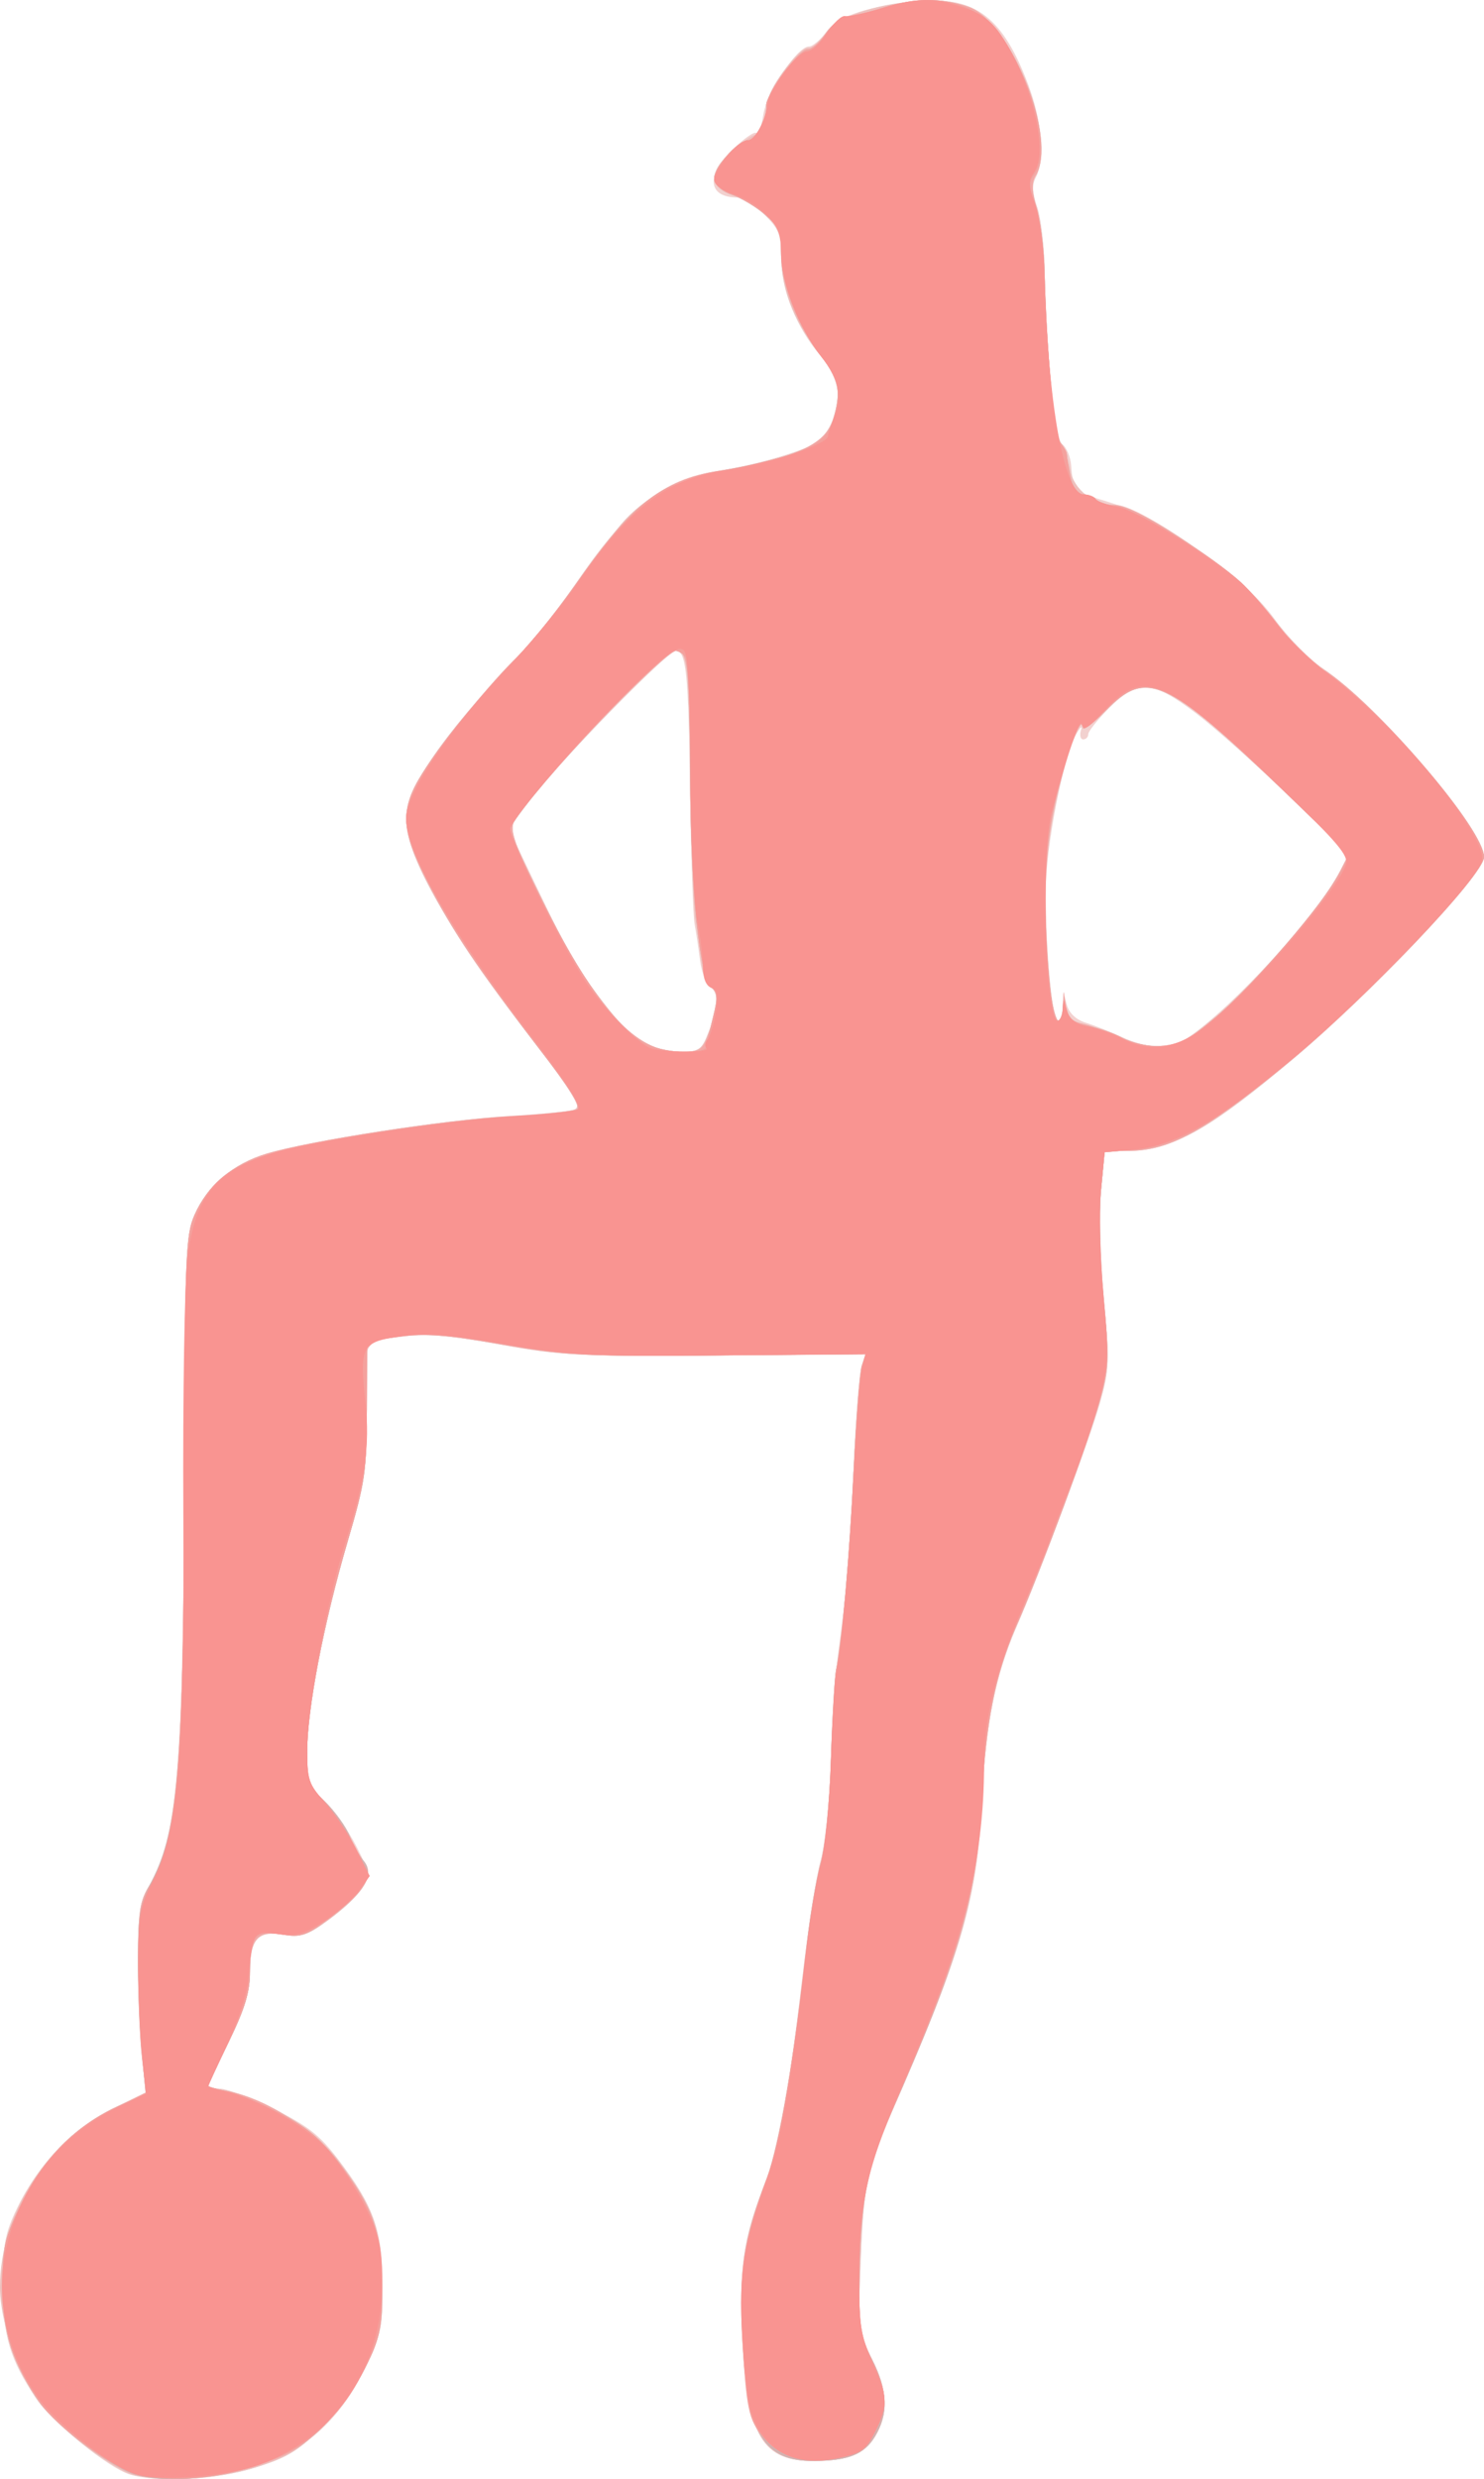 <?xml version="1.0"?>
<svg xmlns="http://www.w3.org/2000/svg" width="356.25" height="594.85" viewBox="0 0 356.25 594.85">
  <path d="M31.178 593.717c-5.113-1.551-18.355-12.27-22.372-18.108-6.464-9.396-8.186-15.237-8.13-27.582.045-9.658.539-12.257 3.495-18.365 5.01-10.356 13.318-18.983 22.756-23.629l8.015-3.945-.909-9.53c-.5-5.242-.908-15.201-.908-22.132 0-11.293.36-13.312 3.467-19.451 6.1-12.051 7.39-28.255 7.6-95.448.169-54.225.361-59.158 2.5-64.046 3.067-7.013 9.284-12.276 17.353-14.69 10.325-3.091 42.7-8.115 57.83-8.975 7.563-.43 14.747-1.138 15.965-1.573 1.86-.664.363-3.197-9.304-15.754-20.7-26.887-31.029-44.785-31.033-53.78-.004-7.573 8.059-19.446 26.269-38.682 4.556-4.812 10.72-12.406 13.699-16.875 12.723-19.09 21.634-26.238 35.177-28.219 7.206-1.054 18.394-4.17 22.529-6.274 3.466-1.765 6.073-7.33 6.073-12.968 0-2.028-1.772-5.409-4.513-8.612-5.614-6.558-9.237-15.852-9.237-23.695 0-5.136-.588-6.562-4.122-9.987-2.267-2.197-5.034-3.995-6.148-3.995-7.358 0-7.892-5.125-1.214-11.647 2.622-2.56 5.134-4.286 5.584-3.836.45.45 1.192-1.525 1.65-4.387.874-5.47 8.166-16.38 10.947-16.38.87 0 2.769-1.604 4.218-3.565 2.87-3.88 10.197-6.21 22.946-7.293 12.89-1.095 19.48 4.084 25.48 20.023 3.313 8.802 4.075 18.039 1.832 22.229-.965 1.803-.88 3.74.313 7.105.901 2.544 1.717 9.407 1.813 15.251.344 20.995 2.292 40.172 4.236 41.689 1.012.79 1.96 3.086 2.107 5.103.414 5.698.97 6.36 6.788 8.084 9.372 2.778 13.852 5.133 25.445 13.375 7.636 5.429 13.02 10.432 16.76 15.575 3.032 4.167 8.094 9.335 11.25 11.484 13.663 9.301 38.865 38.722 38.865 45.37 0 4.154-27.126 32.88-45.98 48.693-19.529 16.377-27.422 20.887-37.883 21.643l-7.2.521-.863 9.206c-.479 5.106-.186 16.595.657 25.794 1.417 15.457 1.35 17.185-.969 25.338-2.61 9.176-13.657 38.764-20.102 53.84-5.071 11.864-7.356 23.281-8.112 40.535-.999 22.802-4.432 35.56-18.044 67.049-9.901 22.904-10.312 24.538-11.13 44.23-.685 16.456-.616 17.077 2.586 23.396 3.917 7.73 4.16 13.257.824 18.73-2.642 4.332-6.357 5.846-14.532 5.922-12.507.117-16.07-5.836-17.24-28.803-.887-17.441.143-24.775 5.282-37.605 3.315-8.276 5.816-21.898 8.981-48.907 1.393-11.887 3.405-24.824 4.47-28.75 1.099-4.048 2.172-14.44 2.48-24.012.298-9.281 1.08-20.812 1.738-25.625 2.047-14.97 2.814-24.294 3.753-45.625.5-11.344 1.335-21.874 1.857-23.401l.95-2.776-36.074.244c-32.905.222-37.447-.01-51.699-2.63-11.032-2.03-17.612-2.63-22.383-2.041-10.771 1.328-10.165.224-9.844 17.928.271 14.977.046 16.616-4.32 31.426-5.705 19.345-9.703 40.132-9.703 50.443 0 7.237.313 8.12 4.217 11.904 2.32 2.249 5.76 7.138 7.647 10.866 3.27 6.462 3.333 6.925 1.368 9.924-1.134 1.73-4.716 5.102-7.96 7.491-5.18 3.817-6.53 4.255-11.098 3.608-6.23-.882-7.924 1.215-7.924 9.81 0 3.815-1.508 8.579-5 15.8-2.75 5.687-5 10.58-5 10.872 0 .293 1.295.532 2.879.532 1.583 0 7.348 2.187 12.812 4.86 8.068 3.947 10.944 6.175 15.313 11.866 8.683 11.31 10.77 17.124 10.824 30.15.042 10.135-.353 12.093-3.988 19.768-5.937 12.534-14.887 20.665-26.757 24.306-9.382 2.879-23.27 3.629-29.905 1.615zm138.388-344.752c2.816-6.789 3.152-10.503 1.088-12.012-1.079-.789-2.243-3.682-2.587-6.43-.345-2.748-.938-6.683-1.318-8.746-.38-2.062-.87-16.483-1.09-32.046-.404-28.506-.927-33.579-3.461-33.579-1.901 0-28.359 27.084-34.828 35.652l-5.26 6.966 6.7 14.004c7.784 16.273 10.189 20.343 17.384 29.424 5.712 7.21 10.674 10.078 17.563 10.155 3.624.04 4.63-.546 5.809-3.388zm115.468.09c11.27-7.647 31.224-29.541 36.863-40.445l1.89-3.656-14.266-13.82c-7.847-7.602-17.955-16.614-22.463-20.027-10.458-7.916-13.898-8.115-20.808-1.205-2.75 2.75-5 5.563-5 6.25 0 .688-.545 1.25-1.21 1.25-.667 0-.912-.984-.546-2.187.366-1.203-.146-.782-1.138.937-3.035 5.26-7.231 26.596-7.3 37.123-.09 13.779 1.513 31.627 2.842 31.627.606 0 1.158-1.547 1.227-3.437l.124-3.438.867 3.114c.55 1.975 2.218 3.532 4.563 4.258 2.033.63 5.946 2.181 8.696 3.448 6.22 2.865 11.638 2.937 15.66.208z" fill="#f2d1cf"/>
  <path d="M32.555 593.986c-4.826-.904-18.657-11.424-23.314-17.73C4.203 569.431 0 556.92 0 548.746c0-17.776 11.793-35.904 28.265-43.445l6.69-3.062-.915-9.607c-.503-5.283-.906-15.513-.896-22.734.017-11.206.412-13.768 2.698-17.5 6.75-11.014 8.26-28.647 8.41-98.122.114-53.086.3-57.906 2.44-62.796 3.067-7.013 9.284-12.276 17.353-14.69 10.325-3.091 42.7-8.115 57.83-8.975 7.563-.43 14.747-1.138 15.965-1.573 1.862-.665.45-3.089-8.854-15.203-14.597-19.004-20.217-27.389-26.375-39.347-6.43-12.49-6.666-17.6-1.206-26.21 4.834-7.622 16.785-22.236 22.964-28.08 2.544-2.407 8.027-9.157 12.184-15 4.157-5.845 9.757-13.271 12.445-16.504 5.246-6.312 14.418-11.457 22.877-12.834 18.634-3.032 25.939-6.179 27.987-12.054 2.323-6.664 1.616-9.958-3.586-16.7-6.02-7.803-8.776-15.151-8.776-23.397 0-5.403-.497-6.592-3.981-9.53-2.19-1.846-5.705-3.92-7.813-4.607-5.565-1.816-5.602-5.61-.1-10.44 2.464-2.164 4.958-3.935 5.542-3.935 1.11 0 2.51-3.643 3.25-8.466.558-3.625 7.958-13.04 9.774-12.435.756.252 2.518-1.233 3.914-3.3 4.301-6.367 24.23-10.166 34.414-6.56 10.29 3.645 21.523 31.853 16.126 40.496-1.015 1.625-.947 3.663.261 7.795.9 3.077 1.746 10.095 1.881 15.595.46 18.73 2.353 38.998 3.808 40.751.798.962 1.842 3.848 2.322 6.412.91 4.867 5.582 8.462 10.997 8.462 2.72 0 10.34 4.172 20.23 11.076 8.75 6.109 12.546 9.715 19 18.046 3.086 3.986 7.95 8.715 10.806 10.51 12.14 7.627 38.319 38.236 38.319 44.804 0 4.468-28.452 34.194-48.26 50.422-19.284 15.799-27.342 20.142-37.37 20.142h-5.407l-.88 9.395c-.493 5.263-.228 16.447.604 25.428 1.301 14.065 1.23 17.016-.581 24.043-2.336 9.06-14.975 43.291-20.416 55.29-4.786 10.556-7.35 23.385-8.16 40.844-1.05 22.576-5.232 38.045-18.252 67.5-9.48 21.446-10.155 24.115-10.92 43.139-.687 17.12-.629 17.66 2.595 24.02 3.74 7.38 4.148 12.569 1.41 17.866-2.553 4.935-6.157 6.617-14.347 6.698-13.294.131-16.874-5.666-18.094-29.301-.822-15.922.259-23.565 5.09-35.998 3.427-8.822 6.91-28.038 9.884-54.549 1.08-9.625 2.82-20.312 3.867-23.75 1.16-3.81 2.126-13.328 2.474-24.375.315-9.969.876-19.812 1.247-21.875 1.574-8.737 3.232-27.69 4.212-48.125.577-12.031 1.451-23.135 1.944-24.675l.895-2.8-35.455.293c-32.353.267-36.904.037-52.011-2.623-13.054-2.298-18.211-2.693-24.375-1.867l-7.819 1.047-.05 16.25c-.046 14.966-.413 17.485-4.64 31.875-5.7 19.405-9.685 40.165-9.685 50.455 0 7.154.337 8.143 3.912 11.499 2.152 2.019 4.982 5.921 6.289 8.671 1.306 2.75 3.023 5.928 3.814 7.061 1.955 2.802-1.07 7.286-8.742 12.958-5.066 3.746-6.565 4.256-10.629 3.617-6.583-1.037-8.394.855-8.394 8.77 0 5-1.14 8.835-5 16.816-2.75 5.686-5 10.516-5 10.732 0 .216 2.11.788 4.687 1.272 9.055 1.697 21.012 9.226 26.645 16.777 8.473 11.357 10.337 16.621 10.447 29.497.086 10.123-.296 12.078-3.822 19.519-2.447 5.165-6.49 10.795-10.772 15-5.714 5.61-8.39 7.201-16.082 9.556-8.763 2.683-20.245 3.44-28.548 1.884zM169.59 248.965c2.694-6.388 3.19-11.188 1.233-11.94-1.076-.412-2.087-3.132-2.499-6.72-.38-3.315-1.017-7.715-1.415-9.778-.398-2.062-.9-16.734-1.114-32.605-.378-27.907-.794-31.77-3.422-31.77-2.993 0-36.21 34.83-38.948 40.84-1.093 2.398-.007 5.43 6.96 19.438 12.78 25.7 22.12 35.958 32.747 35.967 4.28.004 5.218-.494 6.458-3.432zm116.035-.13c9.633-5.929 30.595-29.077 36.122-39.889l2.086-4.081-15.121-14.58c-28.64-27.61-33.593-29.868-43.301-19.736-2.976 3.106-5.42 4.934-5.43 4.063-.035-2.859-2.358 1.853-4.15 8.415-5.121 18.757-5.97 29.695-4 51.563.888 9.86 2.962 14.108 3.356 6.875l.188-3.438.52 3.435c.383 2.525 1.409 3.62 3.875 4.133 1.845.385 5.605 1.757 8.355 3.05 6.436 3.028 12.778 3.096 17.5.19z" fill="#edc0bd"/>
  <path d="M32.184 593.652c-5.464-1.644-18.872-11.817-22.5-17.072-6.82-9.875-8.968-16.54-9-27.928-.028-9.358.438-11.62 3.91-18.974 5.205-11.025 12.624-18.865 22.411-23.683l7.937-3.907-.909-9.53c-.5-5.242-.9-15.438-.889-22.659.017-11.206.412-13.768 2.698-17.5 6.77-11.047 8.284-28.698 8.42-98.122.104-53.1.29-57.905 2.43-62.796 3.067-7.013 9.284-12.276 17.353-14.69 10.69-3.2 42.97-8.15 58.455-8.966 7.906-.416 15.084-1.129 15.95-1.584 1.082-.568-1.888-5.338-9.478-15.22-14.583-18.985-20.205-27.372-26.36-39.328-6.432-12.49-6.667-17.6-1.207-26.21 4.838-7.627 16.79-22.24 22.967-28.08 2.545-2.407 8.596-9.947 13.447-16.757 14.06-19.742 21.227-25.51 34.318-27.628 18.298-2.96 25.687-6.16 27.725-12.007 2.306-6.615 1.614-9.955-3.444-16.618-5.6-7.38-8.918-16.37-8.918-24.17 0-4.626-.622-6.006-3.981-8.839-2.19-1.846-5.699-3.92-7.797-4.607-2.1-.687-4.016-2.29-4.26-3.56-.488-2.548 5.511-9.565 8.178-9.565 1.705 0 4.687-5.743 4.294-8.271-.358-2.304 7.795-13.604 9.816-13.604 1.031 0 3.022-1.687 4.424-3.75 1.402-2.062 3.652-3.84 5-3.95 1.348-.109 5.263-1.087 8.701-2.173C219.231-.42 226.42-.511 232.5 1.642c10.29 3.644 21.523 31.852 16.126 40.495-1.015 1.625-.947 3.663.261 7.795.9 3.077 1.746 10.095 1.881 15.595.46 18.759 2.354 39 3.813 40.751.801.962 1.505 2.312 1.565 3 .539 6.225 1.856 9.374 3.92 9.374 1.257 0 2.634.563 3.059 1.25.425.688 2.286 1.26 4.136 1.271 3.501.023 9.454 3.25 22.193 12.032 7.268 5.01 12.334 10.072 19.69 19.675 1.936 2.527 5.813 6.042 8.615 7.81 12.305 7.768 38.491 38.313 38.491 44.898 0 4.468-28.452 34.194-48.26 50.422-19.284 15.799-27.342 20.142-37.37 20.142h-5.407l-.88 9.395c-.493 5.263-.228 16.447.604 25.428 1.301 14.065 1.23 17.016-.581 24.043-2.336 9.06-14.975 43.291-20.416 55.29-4.82 10.63-7.344 23.376-8.21 41.47-1.091 22.758-5.881 39.282-21.86 75.411-5.805 13.125-7.559 22.49-7.595 40.567-.022 10.596.392 13.053 3.1 18.396 3.759 7.418 3.959 12.993.66 18.404-2.643 4.333-6.358 5.847-14.533 5.923-12.171.114-16.117-6.474-17.271-28.836-.862-16.691.157-23.945 5.155-36.71 3.366-8.597 6.542-26.2 9.703-53.78 1.063-9.282 2.797-19.97 3.852-23.75 1.124-4.025 2.168-14.39 2.519-25 .33-9.97.903-19.813 1.274-21.876 1.574-8.737 3.232-27.69 4.212-48.125.577-12.031 1.451-23.135 1.944-24.675l.895-2.8-35.455.293c-32.353.267-36.904.037-52.011-2.623-13.054-2.298-18.211-2.693-24.375-1.867l-7.819 1.047-.05 16.25c-.047 14.966-.413 17.485-4.64 31.875-5.698 19.398-9.685 40.164-9.685 50.443 0 7.263.304 8.111 4.291 11.976 2.36 2.288 4.984 5.914 5.831 8.058.847 2.144 2.38 4.885 3.407 6.09 2.75 3.23.432 7.25-7.736 13.416-6.042 4.561-7.371 5.069-11.332 4.326-6.337-1.19-8.211.802-8.211 8.723 0 4.998-1.14 8.834-5 16.815-2.75 5.686-5 10.516-5 10.732 0 .216 2.11.785 4.687 1.264 9.016 1.677 20.608 9.206 26.905 17.475 7.922 10.403 10.035 16.526 10.156 29.432.088 9.395-.348 11.573-3.767 18.814-2.354 4.986-6.45 10.732-10.468 14.687-5.51 5.424-8.235 7.013-16.496 9.623-10.123 3.198-21.894 3.964-28.833 1.876zm137.563-344.687c2.566-6.785 2.921-10.534 1.138-12.008-2.98-2.464-5.15-23.756-5.245-51.43-.086-25.184-.552-29.375-3.267-29.375-2.993 0-36.21 34.83-38.948 40.84-1.093 2.398-.007 5.43 6.96 19.438 12.85 25.84 22.106 35.958 32.9 35.967 4.484.004 5.332-.446 6.462-3.432zm115.878-.13c9.633-5.929 30.595-29.077 36.122-39.889l2.086-4.081-15.121-14.58c-28.64-27.61-33.593-29.868-43.301-19.736-2.976 3.106-5.434 4.934-5.461 4.063-.113-3.568-3.578 5.385-6.134 15.851-2.938 12.024-3.588 26.453-1.989 44.127.892 9.862 2.966 14.105 3.36 6.875l.188-3.438.52 3.435c.383 2.525 1.409 3.62 3.875 4.133 1.845.385 5.605 1.757 8.355 3.05 6.436 3.028 12.778 3.096 17.5.19z" fill="#f3aaa7"/>
  <path d="M32.184 593.652c-5.464-1.644-18.872-11.817-22.5-17.072C2.861 566.7.716 560.042.67 548.587c-.042-9.889.308-11.404 4.67-20.23 5.414-10.953 12.937-18.439 23.107-22.99l6.573-2.942-.948-9.074c-.52-4.99-.947-15.025-.947-22.299 0-11.975.328-13.872 3.468-20.078 6.214-12.28 7.43-27.386 7.63-94.822.16-54.18.371-59.812 2.417-64.375 3.382-7.541 7.955-11.539 16.372-14.314 10.36-3.415 43.326-8.697 60.113-9.63 7.563-.421 14.48-1.15 15.373-1.62 1.149-.604-1.34-4.67-8.505-13.895C109.636 226.11 97.5 205.195 97.5 196.324c0-6.85 9.148-20.168 26.308-38.297 4.555-4.812 11.307-13.18 15.003-18.596 8.275-12.124 15.361-19.523 21.46-22.409 2.556-1.209 9.868-3.311 16.25-4.672 17.34-3.695 21.719-5.816 23.365-11.311 2.17-7.24 1.626-10.152-2.978-15.943-5.404-6.798-9.408-17.308-9.408-24.696 0-4.808-.593-6.164-3.946-9.016-2.17-1.846-5.686-3.97-7.812-4.717-2.127-.749-4.06-2.351-4.295-3.562-.477-2.454 5.588-9.453 8.193-9.453 1.707 0 4.687-5.744 4.293-8.275-.357-2.29 8.107-13.621 9.972-13.35.946.137 2.856-1.55 4.245-3.75 1.39-2.2 3.64-4.09 5-4.2 1.361-.109 5.288-1.087 8.725-2.173 13.823-4.367 23.943-1.217 30.218 9.406 6.913 11.704 9.76 25.58 6.237 30.398-1.403 1.918-1.366 3.109.226 7.427 1.044 2.828 2.029 9.923 2.19 15.767.55 19.918 2.376 39.624 3.835 41.376.801.962 1.505 2.312 1.565 3 .539 6.225 1.856 9.374 3.92 9.374 1.257 0 2.588.489 2.958 1.086.369.597 2.792 1.43 5.386 1.851 4.671.759 22.513 11.724 29.547 18.16 1.97 1.803 5.778 6.221 8.46 9.818 2.683 3.597 8.103 8.89 12.043 11.763 14.708 10.723 37.815 37.86 37.776 44.365-.023 3.959-27.016 32.494-44.888 47.455-20.005 16.746-28.56 21.736-38.86 22.67l-7.306.663-.888 9.48c-.51 5.433-.241 16.26.628 25.358 1.437 15.049 1.374 16.383-1.204 25.568-2.809 10.013-10.16 29.828-18.74 50.513-6.358 15.331-8.3 24.558-9.211 43.75-1.11 23.386-5.774 39.582-21.897 76.037-5.805 13.125-7.559 22.49-7.595 40.567-.022 10.596.392 13.053 3.1 18.396 3.759 7.418 3.959 12.993.66 18.404-2.643 4.333-6.358 5.847-14.533 5.923-12.294.115-16.157-6.461-17.227-29.327-.795-16.985.272-24.002 5.906-38.845 2.977-7.843 6.595-29.168 9.528-56.155.71-6.531 2.161-14.969 3.226-18.75 1.163-4.134 2.178-14.35 2.546-25.625.337-10.312.898-19.875 1.247-21.25 1.27-5.002 3.172-26.75 4.207-48.125.583-12.031 1.464-23.142 1.959-24.69l.899-2.815-34.834.312c-31.959.286-36.249.065-51.973-2.679-13.859-2.418-18.643-2.776-25-1.871l-7.861 1.118-.05 16.25c-.046 14.966-.413 17.485-4.64 31.875-5.698 19.398-9.685 40.164-9.685 50.443 0 7.263.304 8.111 4.291 11.976 2.36 2.288 4.984 5.914 5.831 8.058.847 2.144 2.383 4.888 3.414 6.098 2.662 3.125.073 7.504-8.076 13.657-5.844 4.414-6.883 4.77-11.69 4.001-6.446-1.03-7.474.197-7.5 8.958-.015 4.787-1.231 8.82-5.02 16.656-2.75 5.686-5 10.508-5 10.715 0 .207 1.828.726 4.062 1.155 2.235.428 8 2.791 12.813 5.25 6.955 3.554 9.96 6.066 14.651 12.243 8.017 10.557 10.107 16.616 10.19 29.54.055 8.335-.514 11.91-2.64 16.59-3.933 8.657-9.83 16.38-15.762 20.64-10.076 7.236-30.242 11.046-41.13 7.77zM169.715 250.84c.073-.86.747-4.02 1.498-7.021 1.092-4.365 1.022-5.743-.346-6.875-2.998-2.482-5.155-23.812-5.2-51.417-.023-14.437-.497-26.953-1.053-27.812-.556-.86-1.746-1.563-2.645-1.563-3.434 0-39.469 39.247-39.469 42.987 0 .832 3.663 8.895 8.14 17.917 8.48 17.087 16.936 28.904 23.588 32.96 4.503 2.746 15.276 3.319 15.487.824zm122.275-6.93c8.756-7.354 25.75-27.116 29.825-34.683l2.236-4.153-14.996-14.458c-29.129-28.083-33.66-30.188-43.594-20.253-3.004 3.003-5.461 4.86-5.461 4.125 0-2.964-2.276 1.378-4.148 7.914-3.774 13.173-4.907 20.303-4.935 31.054-.038 14.398 1.569 31.446 2.963 31.446.616 0 1.176-1.265 1.245-2.812.118-2.68.165-2.665.99.3.648 2.325 1.96 3.295 5.188 3.834 2.377.397 6.01 1.646 8.072 2.775 2.063 1.13 6.054 2.076 8.87 2.103 4.447.044 6.257-.904 13.745-7.192z" fill="#d2b3b1"/>
  <path d="M32.907 593.701c-5.607-1.335-19.287-11.42-23.224-17.121C2.862 566.7.717 560.042.67 548.587c-.042-9.889.308-11.404 4.67-20.23 5.418-10.961 12.938-18.439 23.132-23.002l6.598-2.952-.973-8.438c-.534-4.64-.963-14.626-.953-22.19.017-12.508.326-14.338 3.41-20.236 6.174-11.808 7.467-27.892 7.668-95.387.16-54.178.372-59.812 2.418-64.375 3.382-7.541 7.955-11.539 16.372-14.314 10.36-3.415 43.326-8.697 60.113-9.63 7.563-.421 14.48-1.15 15.373-1.62 1.149-.604-1.34-4.67-8.505-13.895C109.636 226.11 97.5 205.195 97.5 196.324c0-6.85 9.148-20.168 26.308-38.297 4.555-4.812 11.307-13.18 15.003-18.596 8.275-12.124 15.361-19.523 21.46-22.409 2.556-1.209 9.868-3.311 16.25-4.672 17.34-3.695 21.719-5.816 23.365-11.311 2.17-7.24 1.626-10.152-2.978-15.943-5.404-6.798-9.408-17.308-9.408-24.696 0-4.808-.593-6.164-3.946-9.016-2.17-1.846-5.686-3.97-7.812-4.717-2.127-.749-4.06-2.351-4.295-3.562-.477-2.454 5.588-9.453 8.193-9.453 1.707 0 4.687-5.744 4.293-8.275-.357-2.29 8.107-13.621 9.972-13.35.946.137 2.856-1.55 4.245-3.75 1.39-2.2 3.64-4.09 5-4.2 1.361-.109 5.288-1.087 8.725-2.173 13.823-4.367 23.943-1.217 30.218 9.406 6.913 11.704 9.76 25.58 6.237 30.398-1.403 1.918-1.366 3.109.226 7.427 1.044 2.828 2.029 9.923 2.19 15.767.55 19.918 2.376 39.624 3.835 41.376.801.962 1.452 2.03 1.447 2.374-.005.344.387 2.735.87 5.313.637 3.388 1.514 4.687 3.167 4.687 1.258 0 2.59.489 2.959 1.086.369.597 2.792 1.43 5.386 1.851 4.671.759 22.513 11.724 29.547 18.16 1.97 1.803 5.778 6.221 8.46 9.818 2.683 3.597 8.103 8.89 12.043 11.763 14.708 10.723 37.815 37.86 37.776 44.365-.023 3.959-27.016 32.494-44.888 47.455-20.005 16.746-28.56 21.736-38.86 22.67l-7.306.663-.888 9.48c-.51 5.433-.241 16.26.628 25.358 1.437 15.049 1.374 16.383-1.204 25.568-2.809 10.013-10.16 29.828-18.74 50.513-6.369 15.357-8.307 24.587-9.188 43.75-1.03 22.382-5.409 37.936-20.369 72.348-7.438 17.11-9.107 25.157-9.146 44.09-.021 10.264.44 13.061 3.088 18.75 3.769 8.097 3.88 10.956.668 17.252-2.14 4.196-3.281 5.014-8.572 6.149-7.88 1.69-14.05.025-18.204-4.912-3.599-4.277-4.106-6.742-5.127-24.927-.81-14.433.608-23.24 6.054-37.595 2.946-7.763 6.336-27.68 9.578-56.265.748-6.592 2.203-15.03 3.235-18.75 1.089-3.93 2.13-14.62 2.486-25.515.337-10.312.898-19.875 1.247-21.25 1.27-5.002 3.172-26.75 4.207-48.125.583-12.031 1.464-23.142 1.959-24.69l.899-2.815-34.834.312c-31.959.286-36.249.065-51.973-2.679-13.859-2.418-18.643-2.776-25-1.871l-7.861 1.118-.05 16.25c-.046 14.966-.413 17.485-4.64 31.875-5.657 19.257-9.685 40.147-9.685 50.225 0 6.878.4 8.04 4.23 12.28 2.328 2.576 5.695 7.597 7.484 11.159 3.06 6.092 3.134 6.656 1.252 9.529-1.1 1.68-4.703 5.037-8.006 7.462-5.367 3.94-6.56 4.319-11.235 3.571-6.396-1.023-7.43.22-7.456 8.965-.014 4.787-1.23 8.82-5.019 16.656-2.75 5.686-5 10.508-5 10.715 0 .207 1.828.726 4.062 1.155 2.235.428 8 2.791 12.813 5.25 6.955 3.554 9.96 6.066 14.651 12.243 8.017 10.557 10.107 16.616 10.19 29.54.055 8.335-.514 11.91-2.64 16.59-3.933 8.657-9.83 16.38-15.762 20.64-10.021 7.197-28.226 10.72-40.407 7.82zM169.715 250.84c.073-.86.747-4.02 1.498-7.021 1.092-4.365 1.022-5.743-.346-6.875-2.998-2.482-5.155-23.812-5.2-51.417-.023-14.437-.497-26.953-1.053-27.812-.556-.86-1.746-1.563-2.645-1.563-3.434 0-39.469 39.247-39.469 42.987 0 .832 3.663 8.895 8.14 17.917 8.48 17.087 16.936 28.904 23.588 32.96 4.503 2.746 15.276 3.319 15.487.824zm122.275-6.93c8.756-7.354 25.75-27.116 29.825-34.683l2.236-4.153-14.996-14.458c-29.129-28.083-33.66-30.188-43.594-20.253-3.004 3.003-5.461 4.86-5.461 4.125 0-2.964-2.276 1.378-4.148 7.914-3.774 13.173-4.907 20.303-4.935 31.054-.038 14.398 1.569 31.446 2.963 31.446.616 0 1.176-1.265 1.245-2.812.118-2.68.165-2.665.99.3.648 2.325 1.96 3.295 5.188 3.834 2.377.397 6.01 1.646 8.072 2.775 2.063 1.13 6.054 2.076 8.87 2.103 4.447.044 6.257-.904 13.745-7.192z" fill="#f4a19d"/>
  <path d="M33.087 593.818c-5.774-1.506-19.207-11.866-23.847-18.392-7.396-10.403-10.365-23.44-7.973-35.018 3.172-15.351 12.877-27.996 26.57-34.62l7.213-3.487-.962-10.262c-.53-5.644-.92-15.671-.869-22.283.083-10.478.521-12.836 3.417-18.374 6.184-11.827 7.67-29.627 7.374-88.355-.143-28.319.299-55.694.986-61.182 1.913-15.26 7.19-21.429 21.879-25.574 9.802-2.766 42.73-7.702 56.478-8.466 7.688-.427 14.632-1.18 15.43-1.673.954-.59-2.779-6.403-10.92-17-18.95-24.673-30.363-44.49-30.363-52.722 0-6.336 10.437-21.638 25.753-37.758 4.899-5.156 11.72-13.465 15.16-18.465 12.603-18.322 21.755-25.38 35.328-27.248 10.105-1.39 25.009-6.313 25.009-8.26 0-.476.648-2.448 1.44-4.383 2.134-5.22 1.317-9.2-3.009-14.66-5.327-6.723-9.616-17.697-9.651-24.7-.024-4.76-.703-6.514-3.661-9.473-1.997-1.997-5.51-4.17-7.804-4.828-2.295-.658-4.344-2.086-4.553-3.173-.47-2.437 5.547-9.81 8.005-9.81 1.767 0 4.362-4.844 4.821-9 .376-3.402 7.061-12.248 9.27-12.265 1.11-.009 3.301-1.998 4.87-4.42 1.57-2.423 3.539-4.276 4.376-4.117.836.158 4.701-.665 8.588-1.83 8.759-2.625 12.78-2.657 20.096-.164 4.177 1.423 6.618 3.29 8.992 6.877 7.158 10.817 11.2 27.65 7.805 32.5-1.52 2.17-1.5 3.23.15 7.778 1.052 2.896 2.042 10.047 2.2 15.891.874 32.13 4.705 53.676 9.554 53.728 1.162.012 2.414.509 2.782 1.104.367.595 2.683 1.408 5.147 1.808 4.251.69 21.104 11.003 29.437 18.015 2.129 1.792 6.08 6.248 8.78 9.903 2.7 3.656 8.135 9.002 12.075 11.88 16.061 11.732 38.827 39.327 37.314 45.23-1.257 4.904-27.338 32.248-44.524 46.68-18.843 15.821-29.244 21.801-39.384 22.642l-6.699.556-.901 8.29c-.496 4.559-.255 15.924.537 25.256 1.32 15.572 1.24 17.73-.993 26.25-1.338 5.106-4.354 14.064-6.702 19.908-2.348 5.844-4.704 12.031-5.235 13.75-.53 1.719-3.39 8.817-6.353 15.773-6.487 15.224-9.267 26.53-9.28 37.742-.03 23.52-5.211 43.714-19.956 77.757-8.295 19.153-10.01 27.004-10.025 45.879-.007 10.984.43 13.733 3.116 19.607 3.77 8.244 3.864 10.644.656 16.932-2.14 4.196-3.281 5.014-8.572 6.148-10.896 2.337-18.294-1.654-21.276-11.478-.666-2.192-1.548-10.257-1.961-17.923-.816-15.132.227-21.797 5.842-37.33 3.419-9.457 5.917-23.632 9.032-51.253 1.087-9.636 2.84-20.605 3.894-24.375 1.11-3.972 2.154-14.211 2.482-24.354.311-9.625.875-19.187 1.252-21.25 1.55-8.475 3.237-27.524 4.263-48.125.599-12.031 1.475-23.418 1.945-25.304l.856-3.43-34.831.276c-31.751.251-36.348.013-51.97-2.69-13.811-2.388-18.656-2.747-24.95-1.845-9.263 1.326-9.79 2.348-8.292 16.071 1.09 9.98-.13 18.533-4.685 32.858-4.394 13.817-9.31 40.147-9.31 49.858 0 7.651.32 8.633 4.23 12.961 2.328 2.576 5.705 7.617 7.506 11.202l3.274 6.518-2.49 3.498c-1.37 1.924-5.17 5.215-8.443 7.314-5.008 3.21-6.785 3.703-11.201 3.108-5.88-.792-5.935-.703-7.02 11.127-.297 3.243-2.58 10.192-5.073 15.442-2.493 5.25-4.533 9.724-4.533 9.942 0 .217 1.828.784 4.063 1.258 7.716 1.638 19.938 8.627 24.868 14.221 2.671 3.03 6.628 9.107 8.792 13.503 3.334 6.774 3.95 9.462 4.028 17.615.2 20.56-10.747 37.166-29.05 44.07-7.621 2.874-23.277 4.245-29.614 2.593zM169.594 251.58c-.452-.453-.328-1.437.276-2.188.603-.75 1.48-3.681 1.946-6.512.668-4.057.433-5.307-1.109-5.898-1.244-.478-1.957-2.297-1.957-4.995 0-2.334-.62-7.274-1.377-10.977-.758-3.703-1.461-19.502-1.563-35.108-.13-19.967-.623-28.814-1.665-29.855-1.14-1.14-3.265.21-9.247 5.875-12.624 11.953-32.398 34.438-32.398 36.84 0 3.33 13.924 31.219 19.065 38.186 4.985 6.757 11.815 13.536 14.685 14.577 2.71.983 14.32 1.03 13.344.055zm118.989-4.714c10.324-7.64 32.47-32.936 34.538-39.45.666-2.1-2.078-5.346-15.086-17.845-28.437-27.324-33.274-29.488-42.804-19.15-3.878 4.207-5.196 5.025-5.542 3.438-.416-1.906-3.475 7.003-7.213 21.008-2.625 9.831-1.499 50.035 1.4 50.035.619 0 1.18-1.265 1.249-2.812.12-2.704.157-2.694.982.266.623 2.234 2.05 3.325 5.2 3.98 2.387.496 6.023 1.78 8.08 2.851 6.312 3.292 12.645 2.526 19.196-2.321z" fill="#f99491"/>
</svg>
